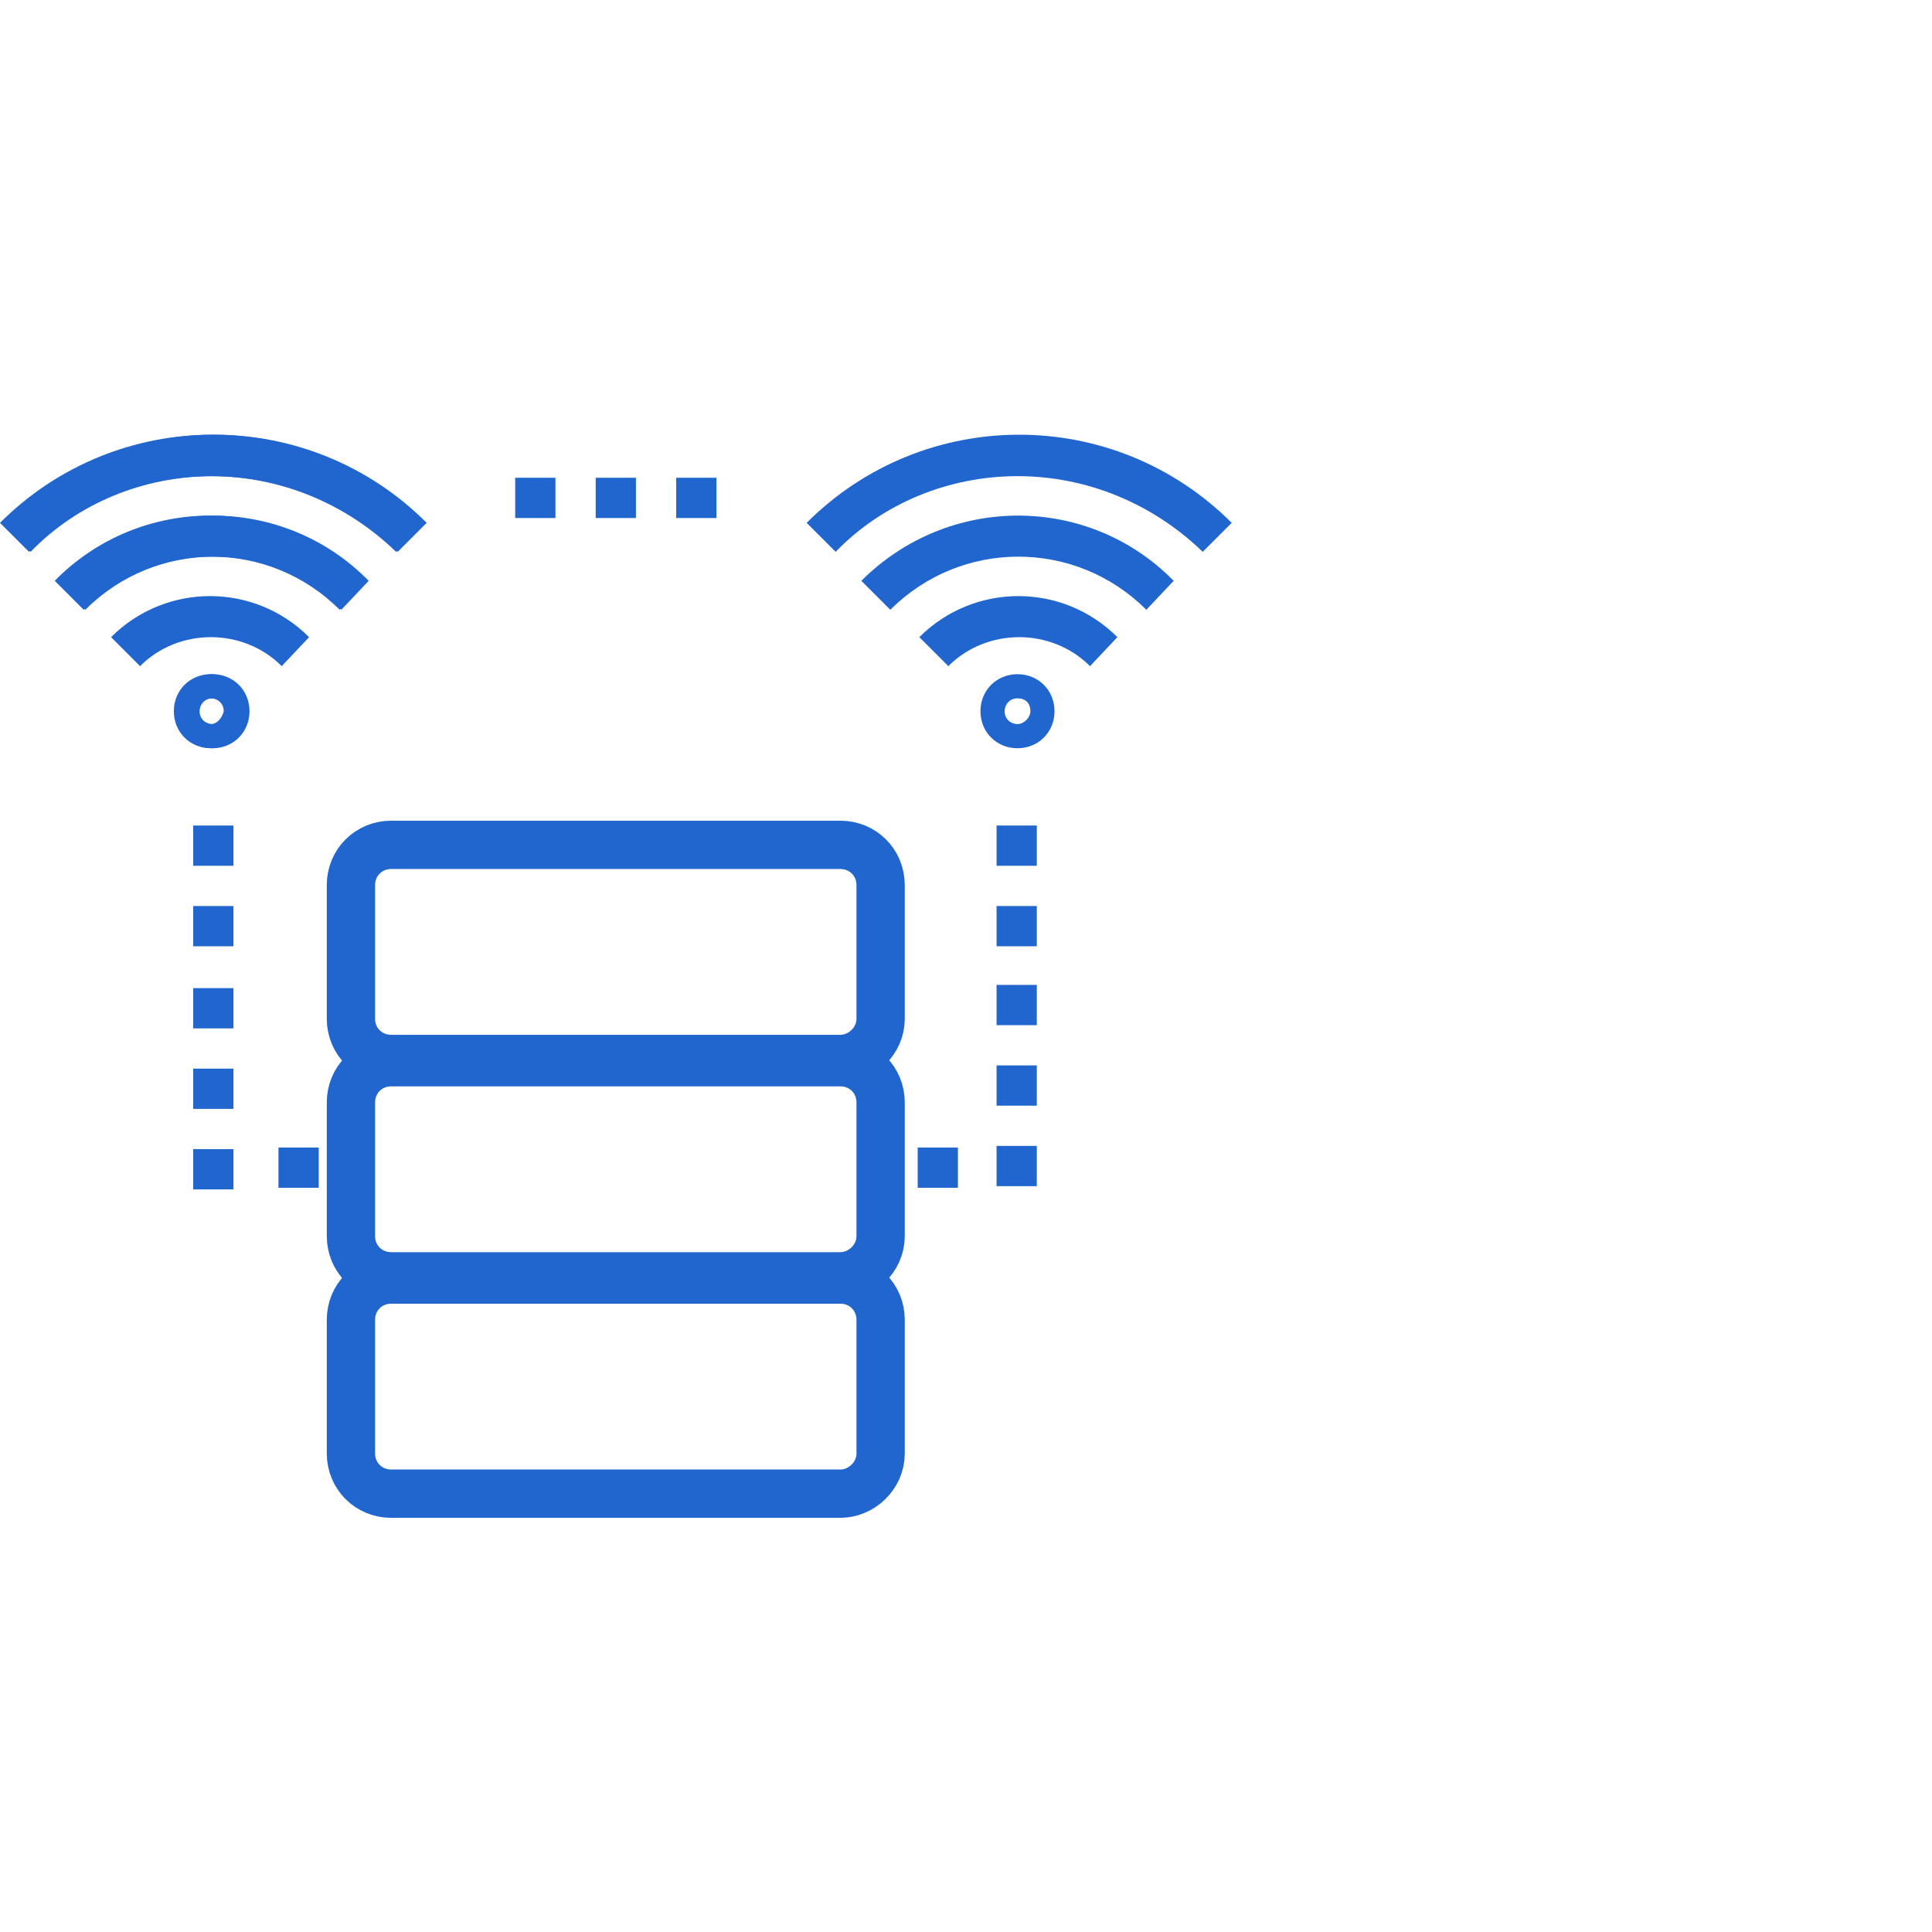 <svg width="120" height="120" viewBox="0 0 120 120" fill="none" xmlns="http://www.w3.org/2000/svg">
<g clip-path="url(#clip0_1589_11836)">
<path d="M12 71.375H14.5V73.875H12V71.375Z" fill="#2166CE"/>
<path d="M12 66.375H14.5V68.875H12V66.375Z" fill="#2166CE"/>
<path d="M12 61.375H14.5V63.875H12V61.375Z" fill="#2166CE"/>
<path d="M61.898 71.175H64.398V73.675H61.898V71.175Z" fill="#2166CE"/>
<path d="M61.898 66.175H64.398V68.675H61.898V66.175Z" fill="#2166CE"/>
<path d="M61.898 61.175H64.398V63.675H61.898V61.175Z" fill="#2166CE"/>
<path d="M61.898 56.275H64.398V58.775H61.898V56.275Z" fill="#2166CE"/>
<path d="M57 71.275H59.5V73.775H57V71.275Z" fill="#2166CE"/>
<path d="M37 29.675H39.5V32.175H37V29.675Z" fill="#2166CE"/>
<path d="M42 29.675H44.5V32.175H42V29.675Z" fill="#2166CE"/>
<path d="M32 29.675H34.5V32.175H32V29.675Z" fill="#2166CE"/>
<path d="M13.1 29.575C17.4 29.575 21.5 31.275 24.6 34.275L26.4 32.475C19.1 25.175 7.3 25.175 0 32.475L1.8 34.275C4.6 31.275 8.8 29.575 13.1 29.575Z" fill="#2166CE"/>
<path d="M22.698 36.075C17.398 30.675 8.698 30.675 3.398 36.075L5.198 37.875C9.598 33.475 16.698 33.475 21.098 37.875L22.698 36.075Z" fill="#2166CE"/>
<path d="M19.198 39.575C15.798 36.175 10.298 36.175 6.898 39.575L8.698 41.375C11.098 38.975 15.098 38.975 17.498 41.375L19.198 39.575Z" fill="#2166CE"/>
<path d="M15.397 44.175C15.397 42.875 14.397 41.875 13.097 41.875C11.797 41.875 10.797 42.875 10.797 44.175C10.797 45.475 11.797 46.475 13.097 46.475C14.397 46.475 15.397 45.475 15.397 44.175ZM13.097 44.975C12.697 44.975 12.297 44.675 12.297 44.175C12.297 43.775 12.597 43.375 13.097 43.375C13.497 43.375 13.897 43.675 13.897 44.175C13.797 44.575 13.497 44.975 13.097 44.975Z" fill="#2166CE"/>
<path d="M13.202 29.575C17.502 29.575 21.602 31.275 24.702 34.275L26.502 32.475C19.202 25.175 7.402 25.175 0.102 32.475L1.902 34.275C4.802 31.275 8.902 29.575 13.202 29.575Z" fill="#2166CE"/>
<path d="M22.9 36.075C17.6 30.675 8.9 30.675 3.5 36.075L5.3 37.875C9.7 33.475 16.8 33.475 21.2 37.875L22.9 36.075Z" fill="#2166CE"/>
<path d="M15.498 44.175C15.498 42.875 14.498 41.875 13.198 41.875C11.898 41.875 10.898 42.875 10.898 44.175C10.898 45.475 11.898 46.475 13.198 46.475C14.498 46.475 15.498 45.475 15.498 44.175ZM13.198 44.975C12.798 44.975 12.398 44.675 12.398 44.175C12.398 43.775 12.698 43.375 13.198 43.375C13.598 43.375 13.998 43.675 13.998 44.175C13.998 44.575 13.598 44.975 13.198 44.975Z" fill="#2166CE"/>
<path d="M63.202 29.575C67.502 29.575 71.602 31.275 74.702 34.275L76.502 32.475C69.202 25.175 57.402 25.175 50.102 32.475L51.902 34.275C54.802 31.275 58.902 29.575 63.202 29.575Z" fill="#2166CE"/>
<path d="M72.9 36.075C67.6 30.675 58.9 30.675 53.5 36.075L55.3 37.875C59.7 33.475 66.8 33.475 71.2 37.875L72.9 36.075Z" fill="#2166CE"/>
<path d="M65.498 44.175C65.498 42.875 64.498 41.875 63.198 41.875C61.898 41.875 60.898 42.875 60.898 44.175C60.898 45.475 61.898 46.475 63.198 46.475C64.498 46.475 65.498 45.475 65.498 44.175ZM63.198 44.975C62.798 44.975 62.398 44.675 62.398 44.175C62.398 43.775 62.698 43.375 63.198 43.375C63.698 43.375 63.998 43.675 63.998 44.175C63.998 44.575 63.598 44.975 63.198 44.975Z" fill="#2166CE"/>
<path d="M17.297 71.275H19.797V73.775H17.297V71.275Z" fill="#2166CE"/>
<path d="M12 56.275H14.5V58.775H12V56.275Z" fill="#2166CE"/>
<path d="M61.898 51.275H64.398V53.775H61.898V51.275Z" fill="#2166CE"/>
<path d="M12 51.275H14.5V53.775H12V51.275Z" fill="#2166CE"/>
<path d="M69.402 39.575C66.002 36.175 60.502 36.175 57.102 39.575L58.902 41.375C61.302 38.975 65.302 38.975 67.702 41.375L69.402 39.575Z" fill="#2166CE"/>
<path d="M52.197 65.775H24.297C22.897 65.775 21.797 64.675 21.797 63.275V54.975C21.797 53.575 22.897 52.475 24.297 52.475H52.197C53.597 52.475 54.697 53.575 54.697 54.975V63.275C54.697 64.675 53.497 65.775 52.197 65.775Z" stroke="#2166CE" stroke-width="3" stroke-miterlimit="10"/>
<path d="M52.197 79.275H24.297C22.897 79.275 21.797 78.175 21.797 76.775V68.475C21.797 67.075 22.897 65.975 24.297 65.975H52.197C53.597 65.975 54.697 67.075 54.697 68.475V76.775C54.697 78.175 53.497 79.275 52.197 79.275Z" stroke="#2166CE" stroke-width="3" stroke-miterlimit="10"/>
<path d="M52.197 92.775H24.297C22.897 92.775 21.797 91.675 21.797 90.275V81.975C21.797 80.575 22.897 79.475 24.297 79.475H52.197C53.597 79.475 54.697 80.575 54.697 81.975V90.275C54.697 91.675 53.497 92.775 52.197 92.775Z" stroke="#2166CE" stroke-width="3" stroke-miterlimit="10"/>
</g>
<defs>
<clipPath id="clip0_1589_11836">
<rect width="120" height="120" fill="white"/>
</clipPath>
</defs>
</svg>
